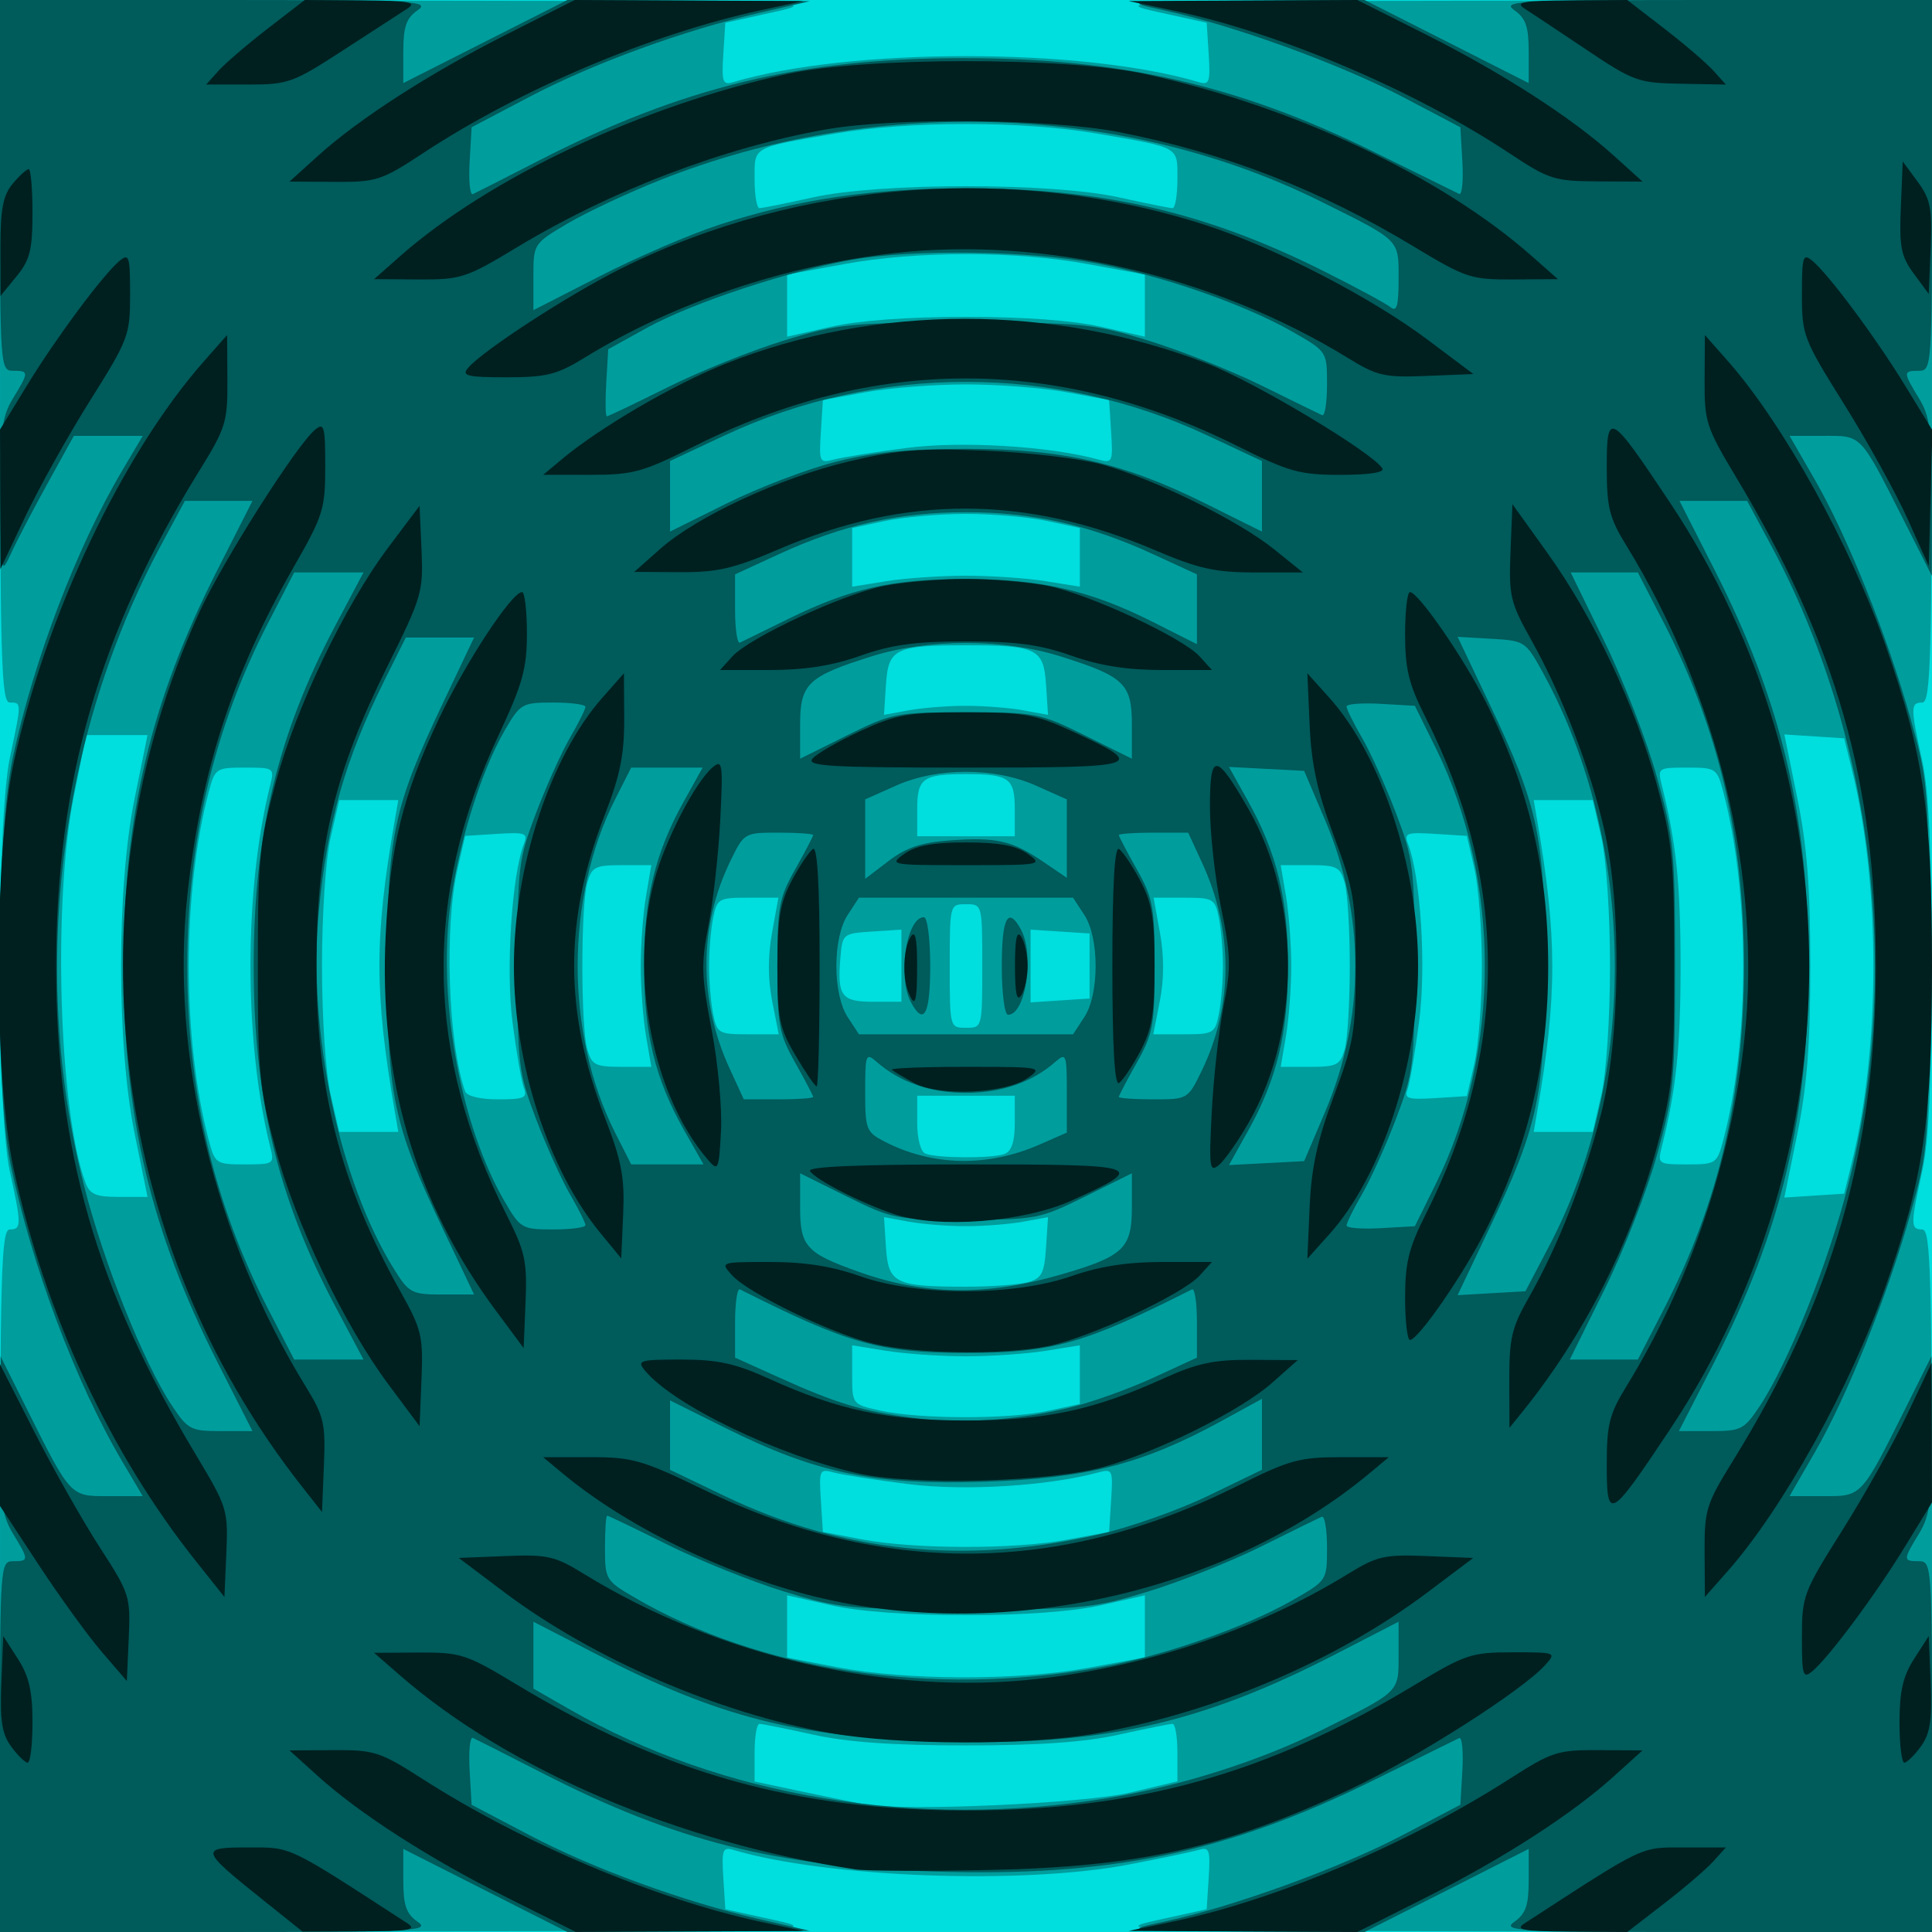 <?xml version="1.0" encoding="UTF-8" standalone="no"?>
<!-- Created with Inkscape (http://www.inkscape.org/) -->

<svg
   xmlns:dc="http://purl.org/dc/elements/1.1/"
   xmlns:cc="http://creativecommons.org/ns#"
   xmlns:rdf="http://www.w3.org/1999/02/22-rdf-syntax-ns#"
   xmlns:svg="http://www.w3.org/2000/svg"
   xmlns="http://www.w3.org/2000/svg"
   xmlns:sodipodi="http://sodipodi.sourceforge.net/DTD/sodipodi-0.dtd"
   xmlns:inkscape="http://www.inkscape.org/namespaces/inkscape"
   id="svg4240"
   version="1.1"
   inkscape:version="0.91 r13725"
   width="297"
   height="297"
   viewBox="0 0 297 297"
   sodipodi:docname="BackgroundPattern49Reduced.svg">
  <defs
     id="defs4244" />
  <sodipodi:namedview
     pagecolor="#ffffff"
     bordercolor="#666666"
     borderopacity="1"
     objecttolerance="10"
     gridtolerance="10"
     guidetolerance="10"
     inkscape:pageopacity="0"
     inkscape:pageshadow="2"
     inkscape:window-width="1600"
     inkscape:window-height="837"
     id="namedview4242"
     showgrid="false"
     inkscape:zoom="2.2558923"
     inkscape:cx="148.5"
     inkscape:cy="148.5"
     inkscape:window-x="-8"
     inkscape:window-y="-8"
     inkscape:window-maximized="1"
     inkscape:current-layer="svg4240" />
  <g
     id="g4346">
    <path
       style="fill:#00dede"
       d="M 0,148.5 0,0 148.5,0 297,0 297,148.5 297,297 148.5,297 0,297 0,148.5 Z"
       id="path4354"
       inkscape:connector-curvature="0" />
    <path
       style="fill:#009d9d"
       d="m 0,243 c 0,-47.333 0.185,-54 1.5,-54 1.82,0 1.82,-0.726 0,-9 -2.045,-9.296 -2.033,-53.822 0.017,-63.5 C 3.338,107.904 3.338,108 1.5,108 0.185,108 0,101.333 0,54 L 0,0 63.25,0.096 C 124.569,0.189 126.271,0.242 119,1.846 L 111.5,3.5 111.192,8.336 c -0.272,4.269 -0.097,4.773 1.5,4.297 17.908,-5.341 53.708,-5.341 71.617,0 1.596,0.476 1.772,-0.027 1.5,-4.297 L 185.5,3.5 178,1.846 C 170.729,0.242 172.431,0.189 233.75,0.096 L 297,0 l 0,54 c 0,47.333 -0.185,54 -1.5,54 -1.82,0 -1.82,0.726 0,9 1.028,4.674 1.43,13.521 1.43,31.5 0,17.979 -0.402,26.826 -1.43,31.5 -1.82,8.274 -1.82,9 0,9 1.315,0 1.5,6.667 1.5,54 l 0,54 -63.25,-0.096 c -61.319,-0.093 -63.021,-0.146 -55.75,-1.75 l 7.5,-1.654 0.308,-4.836 c 0.272,-4.269 0.097,-4.773 -1.5,-4.297 -0.995,0.297 -5.858,1.316 -10.808,2.266 -16.315,3.13 -46.488,2.005 -60.808,-2.266 -1.596,-0.476 -1.772,0.027 -1.5,4.297 L 111.5,293.5 l 7.5,1.654 c 7.271,1.604 5.569,1.657 -55.75,1.75 L 0,297 0,243 Z m 173.75,32.565 7.25,-1.726 0,-4.42 c 0,-2.431 -0.338,-4.419 -0.75,-4.419 -0.412,4.5e-4 -4.125,0.747 -8.25,1.66 -5.261,1.164 -12.277,1.659 -23.5,1.659 -11.223,0 -18.239,-0.495 -23.5,-1.659 -4.125,-0.912 -7.838,-1.659 -8.25,-1.66 -0.412,-4.5e-4 -0.75,1.993 -0.75,4.431 l 0,4.432 7.25,1.538 c 3.987,0.846 8.375,1.741 9.75,1.989 6.011,1.084 33.748,-0.159 40.75,-1.825 z m -6.5,-19.167 8.75,-1.606 0,-4.774 0,-4.774 -6.75,1.524 c -4.301,0.971 -11.829,1.524 -20.75,1.524 -8.921,0 -16.449,-0.553 -20.75,-1.524 l -6.75,-1.524 0,4.786 0,4.786 7.75,1.491 c 10.494,2.019 27.772,2.06 38.5,0.091 z M 164,236.7 l 6.5,-1.206 0.31,-4.879 c 0.297,-4.669 0.211,-4.852 -2,-4.256 -7.777,2.097 -20.5,2.876 -29.178,1.786 -5.023,-0.631 -10.172,-1.431 -11.443,-1.778 -2.212,-0.604 -2.297,-0.422 -2,4.252 L 126.5,235.5 l 6,1.141 c 8.001,1.522 23.464,1.551 31.5,0.059 z m -3.049,-19.783 5.049,-1.083 0,-4.511 0,-4.511 -5.25,0.844 c -2.888,0.464 -8.4,0.844 -12.25,0.844 -3.85,0 -9.363,-0.38 -12.25,-0.844 l -5.25,-0.844 0,4.535 c 0,4.519 0.015,4.538 4.25,5.487 5.94,1.33 19.679,1.375 25.701,0.083 z M 158,197.11 c 2.145,-0.593 2.543,-1.351 2.803,-5.346 l 0.303,-4.655 -3.803,0.696 C 155.211,188.187 151.25,188.5 148.5,188.5 c -2.75,0 -6.711,-0.313 -8.803,-0.696 l -3.803,-0.696 0.303,4.655 c 0.359,5.519 1.414,6.037 12.303,6.037 3.85,0 8.125,-0.311 9.5,-0.691 z M 20.694,174.25 c -2.773,-13.623 -2.773,-37.877 0,-51.5 l 1.985,-9.75 -4.715,0 -4.715,0 -1.874,9.25 c -3.278,16.181 -2.332,48.511 1.742,59.5 0.69,1.862 1.586,2.25 5.198,2.25 l 4.364,0 -1.985,-9.75 z m 264.034,4.271 c 4.35,-17.628 4.35,-42.415 0,-60.043 L 283.5,113.5 l -4.599,-0.299 -4.599,-0.299 1.994,9.799 c 1.501,7.375 1.994,13.756 1.994,25.799 0,12.042 -0.493,18.424 -1.994,25.799 l -1.994,9.799 4.599,-0.299 L 283.5,183.5 l 1.229,-4.979 z M 41.533,176.275 c -4.034,-16.074 -4.034,-39.475 0,-55.549 C 42.203,118.056 42.123,118 37.647,118 c -4.438,0 -4.599,0.109 -5.563,3.75 -1.983,7.489 -3.069,16.959 -3.069,26.75 0,9.791 1.087,19.261 3.069,26.75 0.964,3.641 1.125,3.75 5.563,3.75 4.476,0 4.556,-0.056 3.886,-2.725 z M 264.916,175.25 c 1.983,-7.489 3.069,-16.959 3.069,-26.75 0,-9.791 -1.087,-19.261 -3.069,-26.75 -0.964,-3.641 -1.125,-3.75 -5.563,-3.75 -4.476,0 -4.556,0.056 -3.886,2.725 2.213,8.816 2.882,15.269 2.882,27.775 0,12.506 -0.67,18.959 -2.882,27.775 -0.67,2.669 -0.59,2.725 3.886,2.725 4.438,0 4.599,-0.109 5.563,-3.75 z m -110.497,2.143 C 155.511,176.974 156,175.496 156,172.615 l 0,-4.171 -7.5,0 -7.5,0 0,4.194 c 0,2.42 0.529,4.408 1.25,4.699 1.808,0.73 10.311,0.768 12.168,0.055 z M 60.67,170.75 c -3.118,-18.184 -3.119,-26.62 -0.008,-44.5 l 0.566,-3.25 -4.543,0 -4.543,0 -1.321,5.75 C 50.063,132.049 49.5,140.468 49.5,148.5 c 0,8.032 0.563,16.451 1.321,19.75 l 1.321,5.75 4.543,0 4.543,0 -0.557,-3.25 z m 185.509,-2.5 c 0.758,-3.299 1.321,-11.718 1.321,-19.75 0,-8.032 -0.563,-16.451 -1.321,-19.75 l -1.321,-5.75 -4.543,0 -4.543,0 0.557,3.25 c 3.064,17.869 3.065,26.798 0.005,44.5 l -0.562,3.25 4.543,0 4.543,0 1.321,-5.75 z m -165.639,-1 c -0.37,-0.963 -1.16,-5.512 -1.754,-10.11 -1.046,-8.088 -0.109,-22.627 1.769,-27.45 0.63,-1.618 0.188,-1.777 -4.173,-1.5 l -4.878,0.31 -1.156,5 c -2.066,8.933 -1.466,26.861 1.147,34.25 0.268,0.757 2.272,1.25 5.08,1.25 4.007,0 4.547,-0.238 3.965,-1.75 z M 226.652,163.5 c 0.636,-2.75 1.156,-9.5 1.156,-15 0,-5.5 -0.52,-12.25 -1.156,-15 l -1.156,-5 -4.878,-0.31 c -4.359,-0.277 -4.804,-0.118 -4.181,1.5 1.976,5.135 2.837,18.96 1.709,27.436 -0.642,4.823 -1.446,9.495 -1.786,10.382 -0.526,1.371 0.112,1.566 4.259,1.303 l 4.878,-0.31 1.156,-5 z M 99.311,159.25 C 98.865,156.637 98.5,151.8 98.5,148.5 c 0,-3.3 0.365,-8.137 0.811,-10.75 l 0.811,-4.75 -4.542,0 c -4.102,0 -4.617,0.267 -5.311,2.75 -0.997,3.564 -0.997,21.936 0,25.5 0.695,2.483 1.209,2.75 5.311,2.75 l 4.542,0 -0.811,-4.75 z m 107.42,2 C 207.154,159.738 207.5,154 207.5,148.5 c 0,-5.5 -0.346,-11.238 -0.769,-12.75 -0.695,-2.483 -1.209,-2.75 -5.311,-2.75 l -4.542,0 0.811,4.75 c 0.446,2.612 0.811,7.45 0.811,10.75 0,3.3 -0.365,8.137 -0.811,10.75 l -0.811,4.75 4.542,0 c 4.102,0 4.617,-0.267 5.311,-2.75 z m -88.025,-7.342 c -0.665,-3.365 -0.674,-6.926 -0.026,-10.5 L 119.659,138 l -4.705,0 c -4.469,0 -4.736,0.156 -5.33,3.125 -0.344,1.719 -0.625,5.037 -0.625,7.375 0,2.337 0.281,5.656 0.625,7.375 0.594,2.972 0.857,3.125 5.356,3.125 l 4.731,0 -1.007,-5.092 z m 68.669,1.967 c 0.344,-1.719 0.625,-5.037 0.625,-7.375 0,-2.337 -0.281,-5.656 -0.625,-7.375 -0.594,-2.969 -0.86,-3.125 -5.33,-3.125 l -4.705,0 0.98,5.408 c 0.648,3.574 0.639,7.135 -0.026,10.5 L 177.288,159 l 4.731,0 c 4.499,0 4.762,-0.153 5.356,-3.125 z M 151,148.5 c 0,-9.467 -0.009,-9.5 -2.5,-9.5 -2.491,0 -2.5,0.033 -2.5,9.5 0,9.467 0.009,9.5 2.5,9.5 2.491,0 2.5,-0.033 2.5,-9.5 z m -12.429,-0.046 0,-5.546 -4.536,0.296 c -4.482,0.293 -4.539,0.341 -4.852,4.151 -0.475,5.781 0.185,6.645 5.071,6.645 l 4.317,0 0,-5.546 z M 167.5,148.5 l 0,-5 -4.536,-0.296 -4.536,-0.296 0,5.592 0,5.592 4.536,-0.296 L 167.5,153.5 l 0,-5 z M 156,124.385 C 156,119.632 155.12,119 148.5,119 c -6.62,0 -7.5,0.632 -7.5,5.385 l 0,4.171 7.5,0 7.5,0 0,-4.171 z M 148.5,108.5 c 2.75,0 6.711,0.313 8.803,0.696 l 3.803,0.696 -0.303,-4.655 C 160.444,99.717 159.388,99.199 148.5,99.199 c -10.888,0 -11.944,0.518 -12.303,6.037 l -0.303,4.655 3.803,-0.696 C 141.789,108.813 145.75,108.5 148.5,108.5 Z m 0,-20 c 3.85,0 9.363,0.38 12.25,0.844 l 5.25,0.844 0,-4.511 0,-4.511 -5.049,-1.083 C 158.174,79.487 152.571,79 148.5,79 c -4.071,0 -9.674,0.487 -12.451,1.083 L 131,81.166 l 0,4.511 0,4.511 5.25,-0.844 C 139.137,88.88 144.65,88.5 148.5,88.5 Z m -9.133,-19.637 c 8.443,-1.1 21.891,-0.291 29.443,1.771 2.211,0.604 2.297,0.422 2,-4.249 L 170.5,61.506 164,60.3 c -3.575,-0.664 -10.55,-1.206 -15.5,-1.206 -4.95,0 -11.925,0.543 -15.5,1.206 l -6.5,1.206 -0.31,4.879 c -0.297,4.669 -0.211,4.852 2,4.256 1.271,-0.343 6.301,-1.143 11.178,-1.778 z M 148.5,48.708 c 8.921,0 16.449,0.553 20.75,1.524 l 6.75,1.524 0,-4.774 0,-4.774 -8.75,-1.606 c -11.169,-2.05 -26.331,-2.05 -37.5,0 l -8.75,1.606 0,4.774 0,4.774 6.75,-1.524 c 4.301,-0.971 11.829,-1.524 20.75,-1.524 z M 125,30.339 c 10.341,-2.287 36.659,-2.287 47,0 4.125,0.912 7.838,1.659 8.25,1.66 0.412,4.5e-4 0.75,-1.994 0.75,-4.432 0,-5.105 0.513,-4.814 -12.381,-7.036 -11.357,-1.958 -28.881,-1.958 -40.238,0 C 115.487,22.754 116,22.462 116,27.567 c 0,2.438 0.338,4.432 0.75,4.432 0.412,-4.5e-4 4.125,-0.747 8.25,-1.66 z"
       id="path4352"
       inkscape:connector-curvature="0" />
    <path
       style="fill:#005b5b"
       d="M 0,268.5 C 0,240.667 0.047,240 2,240 4.472,240 4.472,239.822 2.004,235.774 0.294,232.97 0.013,230.777 0.048,220.5 l 0.04,-12 3.743,7.5 c 7.096,14.217 6.897,14 12.858,14 l 5.258,0 -3.105,-5.25 C 11.605,212.511 4.802,194.393 1.588,178.792 -0.858,166.92 -0.628,128.573 1.962,116.5 5.198,101.414 11.784,84.143 18.835,72.25 L 21.948,67 16.652,67 11.357,67 7.349,74.25 C 5.144,78.237 2.618,83.075 1.734,85 0.151,88.449 0.127,88.327 0.068,76.5 0.016,66.201 0.29,64.036 2.004,61.226 4.472,57.178 4.472,57 2,57 0.047,57 0,56.333 0,28.5 L 0,0 33.223,0 c 30.354,0 33.031,0.134 31,1.557 C 62.448,2.8 62,4.086 62,7.943 L 62,12.772 74.61,6.386 87.221,0 105.86,0.091 124.5,0.181 116.807,1.96 C 105.067,4.673 91.148,9.757 81.346,14.912 L 72.5,19.564 72.194,24.884 c -0.168,2.926 0.057,5.157 0.5,4.958 C 73.137,29.643 77.657,27.346 82.739,24.736 104.895,13.357 123.113,8.947 148.009,8.935 172.138,8.924 190.301,13.052 211,23.252 c 6.875,3.388 12.863,6.338 13.306,6.556 0.443,0.218 0.668,-1.998 0.5,-4.924 L 224.5,19.564 215.611,14.89 C 206.059,9.866 189.52,3.862 179,1.599 172.545,0.211 172.63,0.2 191.14,0.1 L 209.779,0 222.39,6.386 235,12.772 235,7.943 C 235,4.086 234.552,2.8 232.777,1.557 230.747,0.134 233.423,0 263.777,0 L 297,0 l 0,28.5 c 0,27.833 -0.047,28.5 -2,28.5 -2.472,0 -2.472,0.178 -0.004,4.226 1.704,2.795 1.995,5.03 1.985,15.274 l -0.011,12 -4.302,-8.5 C 285.88,66.585 286.274,67 280.31,67 l -5.209,0 3.892,6.75 c 5.009,8.688 11.187,24.121 14.721,36.773 2.745,9.827 2.787,10.396 2.787,37.977 0,27.581 -0.042,28.149 -2.787,37.977 -3.534,12.653 -9.712,28.086 -14.721,36.773 l -3.892,6.75 5.234,0 c 5.933,0 5.741,0.209 12.833,-14 l 3.743,-7.5 0.04,12 c 0.035,10.277 -0.246,12.47 -1.956,15.274 C 292.528,239.822 292.528,240 295,240 c 1.953,0 2,0.667 2,28.5 l 0,28.5 -33.223,0 c -30.354,0 -33.031,-0.134 -31,-1.557 C 234.552,294.2 235,292.914 235,289.057 l 0,-4.829 -12.61,6.386 L 209.779,297 191.14,296.9 C 172.63,296.8 172.545,296.789 179,295.401 c 10.52,-2.263 27.059,-8.267 36.611,-13.29 l 8.889,-4.675 0.306,-5.32 c 0.168,-2.926 -0.057,-5.142 -0.5,-4.924 -0.443,0.218 -6.431,3.168 -13.306,6.556 -22.582,11.127 -40.385,14.811 -67.445,13.955 -24.25,-0.767 -39.662,-4.634 -60.055,-15.066 -5.5,-2.814 -10.363,-5.279 -10.806,-5.478 -0.443,-0.199 -0.668,2.032 -0.5,4.958 l 0.306,5.32 8.846,4.652 c 9.802,5.155 23.721,10.239 35.461,12.952 l 7.693,1.778 -18.64,0.091 L 87.221,297 74.61,290.614 62,284.228 l 0,4.829 c 0,3.857 0.448,5.143 2.223,6.386 2.031,1.422 -0.646,1.557 -31,1.557 L 0,297 0,268.5 Z m 170.136,7.94 c 11.134,-1.805 23.41,-5.691 32.911,-10.416 C 215.278,259.941 215,260.211 215,254.411 l 0,-5.108 -9.683,4.993 C 184.286,265.141 168.965,268.488 144,267.693 122.281,267.001 110.407,263.951 91.521,254.213 L 82,249.304 l 0,5.137 0,5.137 5.507,3.163 c 23.521,13.51 53.322,18.45 82.628,13.698 z m -1.309,-20.064 c 9.748,-1.72 22.501,-6.156 29.924,-10.408 5.246,-3.006 5.25,-3.012 5.25,-8.071 0,-2.785 -0.363,-4.913 -0.806,-4.73 -0.443,0.183 -4.606,2.226 -9.25,4.538 -4.644,2.313 -12.494,5.442 -17.444,6.955 -8.469,2.588 -10.121,2.75 -28,2.75 -17.909,0 -19.517,-0.159 -28,-2.762 -4.95,-1.519 -13.01,-4.762 -17.912,-7.205 C 97.686,234.999 93.524,233 93.338,233 93.152,233 93,235.231 93,237.958 c 0,4.795 0.143,5.042 4.361,7.514 19.461,11.405 45.824,15.427 71.465,10.904 z M 169,235.866 c 4.675,-1.068 12.213,-3.738 16.75,-5.933 l 8.25,-3.99 0,-5.452 0,-5.452 -6.25,3.419 c -12.068,6.601 -20.639,8.801 -36.306,9.319 -16.925,0.56 -25.903,-1.282 -39.694,-8.142 l -8.75,-4.353 0,5.331 0,5.331 8.25,3.963 c 18.254,8.768 36.995,10.702 57.75,5.96 z M 33.412,209.372 C 23.145,189.165 19,171.658 19,148.5 19,125.342 23.145,107.835 33.412,87.628 L 38.812,77 l -5.196,0 -5.196,0 -3.633,6.75 c -15.773,29.307 -20.19,65.753 -11.918,98.341 3.039,11.974 9.185,27.371 13.569,33.996 2.425,3.665 2.9,3.914 7.482,3.914 l 4.892,0 -5.4,-10.628 z m 237.149,6.715 c 4.384,-6.624 10.53,-22.022 13.569,-33.996 8.272,-32.588 3.855,-69.034 -11.918,-98.341 l -3.633,-6.75 -5.196,0 -5.196,0 5.4,10.628 C 273.855,107.835 278,125.342 278,148.5 c 0,23.226 -4.182,40.832 -14.462,60.882 L 258.093,220 l 4.939,0 c 4.636,0 5.098,-0.24 7.529,-3.914 z M 164.5,216.376 c 3.3,-0.801 9.037,-2.855 12.75,-4.564 l 6.75,-3.108 0,-5.435 c 0,-2.989 -0.338,-5.265 -0.75,-5.057 -16.667,8.405 -21.506,9.765 -34.75,9.765 -13.244,0 -18.083,-1.36 -34.75,-9.765 -0.412,-0.208 -0.75,2.068 -0.75,5.057 l 0,5.435 6.75,3.047 c 8.835,3.988 12.769,5.179 20.423,6.184 7.525,0.988 16.096,0.439 24.327,-1.559 z M 51.505,200.75 C 42.678,184.105 39,168.737 39,148.5 39,128.263 42.678,112.895 51.505,96.25 l 4.375,-8.25 -5.329,0 -5.329,0 -3.999,7.75 c -8.316,16.115 -12.438,33.599 -12.438,52.75 0,19.151 4.122,36.635 12.438,52.75 l 3.999,7.75 5.329,0 5.329,0 -4.375,-8.25 z m 204.271,0.5 c 8.455,-16.386 12.318,-32.927 12.318,-52.75 0,-19.823 -3.863,-36.364 -12.318,-52.75 l -3.999,-7.75 -5.16,0 -5.16,0 5.248,10.75 c 2.886,5.912 6.496,15.25 8.021,20.75 2.583,9.314 2.773,11.304 2.773,29 0,17.668 -0.194,19.701 -2.763,29 -1.519,5.5 -5.159,14.838 -8.089,20.75 l -5.326,10.75 5.227,0 5.227,0 3.999,-7.75 z M 68.008,188.75 c -7.515,-15.818 -8.477,-20.386 -8.477,-40.25 0,-19.864 0.962,-24.432 8.477,-40.25 L 72.877,98 l -5.246,0 -5.246,0 -3.271,6.573 C 53.066,116.724 50.317,126.376 49.023,140 c -1.758,18.513 3.125,41.677 11.647,55.25 2.202,3.507 2.673,3.75 7.281,3.75 l 4.926,0 -4.87,-10.25 z M 163,195.958 c 9.721,-2.822 11,-4.024 11,-10.332 l 0,-5.261 -7.187,3.567 C 159.872,187.378 159.247,187.5 148.5,187.5 c -10.747,0 -11.372,-0.122 -18.313,-3.567 L 123,180.365 l 0,5.294 c 0,5.952 0.95,6.99 9.016,9.858 10.141,3.606 19.614,3.74 30.984,0.44 z m 75.198,-4.514 c 13.733,-26.203 13.344,-61.804 -0.962,-87.944 -2.691,-4.917 -2.823,-5.005 -7.949,-5.301 l -5.213,-0.301 4.894,10.301 c 7.541,15.872 8.501,20.426 8.501,40.301 0,19.875 -0.961,24.429 -8.501,40.301 l -4.894,10.301 5.213,-0.301 L 234.5,198.5 l 3.698,-7.056 z M 90,188.338 c 0,-0.364 -1.07,-2.502 -2.378,-4.75 C 86.314,181.34 83.963,176.125 82.398,172 c -2.697,-7.107 -2.846,-8.339 -2.846,-23.5 0,-15.161 0.149,-16.393 2.846,-23.5 1.565,-4.125 3.916,-9.34 5.224,-11.588 C 88.93,111.164 90,109.026 90,108.662 90,108.298 87.769,108 85.042,108 c -4.778,0 -5.048,0.155 -7.435,4.25 -3.778,6.483 -7.459,18.539 -8.508,27.863 -1.657,14.736 1.872,33.25 8.508,44.637 2.387,4.095 2.657,4.25 7.435,4.25 C 87.769,189 90,188.702 90,188.338 Z m 130.741,-6.392 c 10.022,-20.267 10.022,-46.626 0,-66.892 L 217.5,108.5 l -5.25,-0.302 c -2.888,-0.166 -5.25,0.019 -5.25,0.412 0,0.393 1.07,2.554 2.378,4.802 1.308,2.248 3.659,7.463 5.224,11.588 2.697,7.107 2.846,8.339 2.846,23.5 0,15.161 -0.149,16.393 -2.846,23.5 -1.565,4.125 -3.916,9.34 -5.224,11.588 -1.308,2.248 -2.378,4.409 -2.378,4.802 0,0.393 2.362,0.578 5.25,0.412 l 5.25,-0.302 3.241,-6.554 z M 105.167,173.75 C 100.723,165.922 99,158.865 99,148.5 c 0,-10.313 1.705,-17.38 6.091,-25.25 l 2.926,-5.25 -5.492,0 -5.492,0 -2.443,4.821 c -7.714,15.223 -7.714,36.134 0,51.357 l 2.443,4.821 5.557,0 5.557,0 -2.98,-5.25 z m 54.583,2.224 4.25,-1.861 0,-6.211 c 0,-5.833 -0.106,-6.118 -1.75,-4.677 C 158.655,166.377 153.981,168 148.5,168 c -5.481,0 -10.155,-1.623 -13.75,-4.776 -1.643,-1.441 -1.75,-1.16 -1.75,4.595 0,5.784 0.167,6.216 2.967,7.664 7.34,3.796 15.835,3.971 23.782,0.49 z M 203.673,171 c 6.229,-14.648 6.229,-30.347 -7.2e-4,-45 l -3.189,-7.5 -5.779,-0.301 -5.779,-0.301 2.955,5.301 C 196.295,131.119 198,138.169 198,148.5 c 0,10.331 -1.705,17.381 -6.12,25.301 l -2.955,5.301 5.779,-0.301 5.779,-0.301 3.189,-7.5 z M 125,168.626 c 0,-0.206 -1.238,-2.568 -2.75,-5.25 -2.492,-4.418 -2.75,-5.816 -2.75,-14.876 0,-9.06 0.258,-10.458 2.75,-14.876 1.512,-2.682 2.75,-5.044 2.75,-5.25 C 125,128.168 122.615,128 119.699,128 c -5.274,0 -5.312,0.022 -7.438,4.398 -4.846,9.975 -4.884,21.456 -0.104,31.852 l 2.184,4.75 5.329,0 C 122.602,169 125,168.832 125,168.626 Z m 59.738,-4.024 c 4.846,-9.975 4.884,-21.456 0.104,-31.852 l -2.184,-4.75 -5.329,0 C 174.398,128 172,128.168 172,128.374 c 0,0.206 1.238,2.568 2.75,5.25 2.492,4.418 2.75,5.816 2.75,14.876 0,9.06 -0.258,10.458 -2.75,14.876 -1.512,2.682 -2.75,5.044 -2.75,5.25 0,0.206 2.385,0.374 5.301,0.374 5.274,0 5.312,-0.022 7.438,-4.398 z m -18.047,-8.253 c 2.316,-3.534 2.316,-12.163 0,-15.697 L 164.954,138 148.5,138 l -16.454,0 -1.737,2.652 c -1.087,1.659 -1.737,4.598 -1.737,7.848 0,3.251 0.651,6.19 1.737,7.848 L 132.046,159 148.5,159 l 16.454,0 1.737,-2.652 z m -26.656,-2.283 c -2.098,-3.92 -0.698,-13.066 2,-13.066 0.534,0 0.965,3.349 0.965,7.5 0,7.454 -0.975,9.284 -2.965,5.566 z M 154,148.5 c 0,-7.454 0.975,-9.284 2.965,-5.566 2.098,3.92 0.698,13.066 -2,13.066 C 154.431,156 154,152.651 154,148.5 Z m -7.939,-19.311 c 7.132,-0.516 9.502,0.025 14.262,3.255 l 3.677,2.495 0,-6.026 0,-6.026 -4.75,-2.118 c -6.355,-2.833 -15.145,-2.833 -21.5,0 l -4.75,2.118 0,6.107 0,6.107 3.598,-2.744 c 2.718,-2.073 5.033,-2.848 9.464,-3.168 z M 148.5,109.5 c 10.747,0 11.372,0.122 18.313,3.567 l 7.187,3.567 0,-5.261 c 0,-6.268 -1.176,-7.388 -11,-10.477 -8.693,-2.734 -20.307,-2.734 -29,0 -9.824,3.089 -11,4.21 -11,10.477 l 0,5.261 7.187,-3.567 C 137.128,109.622 137.753,109.5 148.5,109.5 Z M 121.232,95.119 c 9.565,-4.676 15.862,-6.094 27.124,-6.108 11.552,-0.014 19.194,1.729 28.808,6.57 L 184,99.025 l 0,-5.365 0,-5.365 -6.75,-3.108 c -9.794,-4.509 -18.435,-6.447 -28.75,-6.447 -10.315,0 -18.956,1.938 -28.75,6.447 l -6.75,3.108 0,5.435 c 0,2.989 0.338,5.265 0.75,5.057 0.412,-0.208 3.779,-1.859 7.482,-3.669 z m 7.178,-24.108 C 134.199,69.539 139.586,69 148.5,69 c 14.858,0 24.178,2.123 36.75,8.371 l 8.75,4.349 0,-5.425 0,-5.425 -8.373,-3.924 c -23.461,-10.994 -50.793,-10.994 -74.254,0 L 103,70.87 l 0,5.425 0,5.425 8.75,-4.349 c 4.812,-2.392 12.309,-5.254 16.66,-6.36 z m -25.822,-11.454 c 4.902,-2.443 12.962,-5.686 17.912,-7.205 8.483,-2.604 10.091,-2.762 28,-2.762 17.898,0 19.522,0.16 28,2.758 4.95,1.517 12.825,4.645 17.5,6.951 4.675,2.306 8.838,4.345 9.25,4.531 0.412,0.185 0.75,-1.941 0.75,-4.726 0,-5.059 -0.004,-5.065 -5.25,-8.071 C 191.354,46.795 178.678,42.38 168.326,40.435 158.139,38.521 140.431,38.282 131,39.931 c -9.645,1.686 -24.687,6.671 -31.5,10.439 l -6,3.318 -0.302,5.156 C 93.031,61.68 93.071,64 93.286,64 c 0.215,0 4.401,-1.999 9.302,-4.443 z M 110.5,34.569 c 11.959,-3.913 23.515,-5.624 38,-5.624 20.999,0 36.865,3.667 54.881,12.683 5.015,2.51 9.681,5.025 10.369,5.59 0.972,0.798 1.25,-0.17 1.25,-4.356 0,-6.115 0.347,-5.77 -11.953,-11.887 C 172.773,15.92 134.267,14.659 101.555,27.652 96.575,29.63 90.138,32.648 87.25,34.358 82.008,37.463 82,37.475 82,42.574 l 0,5.106 10.25,-5.246 c 5.638,-2.886 13.85,-6.425 18.25,-7.864 z"
       id="path4350"
       inkscape:connector-curvature="0" />
    <path
       style="fill:#002020"
       d="M 40.5,292.131 C 30.722,284.307 30.633,284 38.149,284 c 6.764,0 5.841,-0.44 24.517,11.691 1.493,0.97 0.162,1.196 -7.166,1.216 l -9,0.025 -6,-4.801 z M 78,291.733 C 66.135,285.799 55.281,278.83 48.854,273.019 L 44.5,269.082 l 6.74,-0.041 c 6.309,-0.038 7.187,0.246 13.732,4.441 15.423,9.886 35.709,18.448 52.029,21.961 l 6.5,1.399 -17.5,0.071 -17.5,0.071 L 78,291.733 Z m 102.5,3.624 c 15.816,-3.344 35.96,-11.896 51.529,-21.875 6.545,-4.195 7.423,-4.479 13.732,-4.441 l 6.74,0.041 -4.418,3.994 c -6.449,5.83 -17.112,12.7 -28.985,18.674 l -10.433,5.25 -17.582,-0.082 -17.582,-0.082 7,-1.48 z m 53.834,0.334 C 253.023,283.551 252.08,284 258.883,284 l 6.427,0 -1.905,2.122 c -1.048,1.167 -4.458,4.092 -7.579,6.5 L 250.152,297 l -8.826,-0.059 c -7.202,-0.048 -8.489,-0.278 -6.992,-1.25 z M 131.5,287.376 c -27.013,-4.08 -53.284,-15.272 -70,-29.819 l -4,-3.481 6.861,-0.037 c 6.486,-0.035 7.31,0.234 15.087,4.931 22.537,13.613 42.999,19.346 69.052,19.346 26.26,0 46.297,-5.601 68.918,-19.265 7.855,-4.745 8.768,-5.049 15.126,-5.049 6.693,0 6.747,0.021 4.964,1.992 -3.556,3.93 -19.836,14.302 -29.826,19.003 -19.142,9.008 -32.458,11.991 -55.681,12.471 -9.625,0.199 -18.85,0.158 -20.5,-0.091 z M 1.706,268.472 c -1.415,-1.944 -1.732,-3.996 -1.5,-9.719 L 0.5,251.5 2.746,255 c 1.714,2.67 2.247,4.981 2.25,9.75 0.002,3.438 -0.334,6.236 -0.746,6.219 -0.412,-0.017 -1.557,-1.141 -2.544,-2.496 z M 292.004,264.75 c 0.003,-4.769 0.536,-7.08 2.25,-9.75 l 2.246,-3.5 0.294,7.254 c 0.232,5.722 -0.085,7.774 -1.5,9.719 -0.987,1.356 -2.131,2.479 -2.544,2.496 -0.412,0.017 -0.748,-2.781 -0.746,-6.219 z M 127.5,266.392 C 110.403,263.34 91.101,254.987 77.514,244.759 l -6.986,-5.259 7.152,-0.292 c 6.487,-0.265 7.613,-0.009 12.101,2.753 20.576,12.661 46.73,18.719 69.669,16.138 16.987,-1.911 33.975,-7.651 47.768,-16.138 4.488,-2.761 5.614,-3.018 12.101,-2.753 l 7.152,0.292 -6.986,5.259 c -14.03,10.562 -32.825,18.546 -51.196,21.75 -10.573,1.844 -30.123,1.788 -40.79,-0.116 z M 15.661,253.959 c -2.111,-2.452 -6.499,-8.508 -9.75,-13.456 L 0,231.505 0,220.613 0,209.72 5.284,220.11 c 2.906,5.714 7.426,13.697 10.043,17.738 4.607,7.113 4.75,7.56 4.466,13.959 L 19.5,258.417 15.661,253.959 Z M 277,251.675 c 0,-6.327 0.229,-6.934 6.177,-16.372 3.397,-5.391 7.885,-13.402 9.972,-17.802 l 3.795,-8 0.028,10.732 0.028,10.732 -4.138,6.768 c -4.508,7.373 -11.724,17.078 -14.263,19.185 C 277.161,258.111 277,257.582 277,251.675 Z M 128,246.064 C 113.415,242.984 97.001,235.249 86.5,226.507 l -3,-2.497 7.167,-0.005 c 6.56,-0.005 8.042,0.418 17.5,4.994 27.516,13.311 54.686,13.111 82.124,-0.604 7.954,-3.976 9.477,-4.394 16,-4.389 l 7.209,0.005 -3,2.497 c -21.283,17.717 -54.229,25.527 -82.5,19.557 z M 30.122,240 C 16.866,223.347 6.91,201.929 2.096,179.711 c -3.053,-14.089 -3.053,-48.332 0,-62.422 C 7.003,94.642 18.8,69.753 31.385,55.5 l 3.532,-4 0.042,6.916 c 0.039,6.46 -0.247,7.383 -4.345,14 C 15.298,97.146 8.636,120.209 8.636,148.5 c 0,28.303 6.05,49.445 21.523,75.216 4.779,7.959 4.924,8.428 4.637,15 L 34.5,245.5 30.122,240 Z m 231.92,-1.416 c -0.039,-6.46 0.247,-7.383 4.345,-14 15.315,-24.73 21.977,-47.792 21.977,-76.084 0,-28.272 -6.053,-49.45 -21.477,-75.139 -4.606,-7.672 -4.884,-8.532 -4.845,-15 l 0.042,-6.861 3.532,4 c 8.447,9.567 18.821,28.245 24.191,43.557 C 295.723,115.927 297,124.703 297,148.5 c 0,23.797 -1.277,32.573 -7.194,49.443 -5.37,15.311 -15.744,33.989 -24.191,43.557 l -3.532,4 -0.042,-6.916 z M 46.379,228.467 C 16.634,190.661 10.497,138.324 30.628,94.149 34.122,86.483 45.557,68.442 48.439,66.051 49.828,64.898 50,65.522 50,71.734 c 0,6.51 -0.323,7.543 -4.815,15.372 -9.444,16.461 -14.298,31.418 -16.377,50.466 -2.668,24.436 4.169,52.789 18.246,75.668 2.744,4.46 3.003,5.6 2.739,12.059 L 49.5,232.435 46.379,228.467 Z M 247,225.137 c 0,-6.141 0.406,-7.768 2.989,-11.965 9.752,-15.85 16.129,-34.622 18.181,-53.523 2.68,-24.685 -4.092,-52.924 -18.181,-75.823 C 247.406,79.63 247,78.004 247,71.863 c 0,-8.789 0.439,-8.547 9.692,5.353 28.581,42.932 28.581,99.638 0,142.57 C 247.439,233.684 247,233.927 247,225.137 Z m -115,1.381 C 119.591,223.752 103.493,215.992 99.128,210.673 97.868,209.138 98.331,209 104.739,209 c 5.582,0 8.278,0.587 13.43,2.923 10.715,4.858 18.179,6.444 30.33,6.444 12.151,0 19.616,-1.586 30.33,-6.444 5.24,-2.376 7.777,-2.915 13.558,-2.881 l 7.112,0.042 -4,3.542 c -4.79,4.242 -17.691,10.655 -26,12.924 -8.395,2.293 -29.155,2.829 -37.5,0.969 z M 59.748,212.872 C 52.917,203.711 45.419,188.066 42.317,176.5 c -2.439,-9.096 -2.682,-11.627 -2.682,-28 0,-16.38 0.241,-18.898 2.682,-27.977 3.153,-11.729 10.658,-27.431 17.394,-36.396 L 64.5,77.755 l 0.299,6.767 c 0.286,6.468 0.053,7.262 -5.264,17.95 -8.062,16.207 -10.749,27.322 -10.883,45.028 -0.149,19.704 3.558,34.323 12.977,51.165 3.186,5.697 3.438,6.76 3.166,13.383 L 64.5,219.244 59.748,212.872 Z m 172.274,-0.75 c -0.019,-6.397 0.379,-8.079 2.991,-12.646 4.396,-7.684 8.518,-18.155 11.092,-28.177 2.993,-11.656 3.224,-31.932 0.498,-43.799 -2.188,-9.528 -6.474,-20.656 -11.233,-29.165 -3.198,-5.719 -3.439,-6.744 -3.166,-13.512 L 232.5,77.5 237.879,85 c 7.122,9.929 13.616,23.694 16.854,35.723 2.383,8.852 2.632,11.48 2.632,27.777 0,16.267 -0.252,18.935 -2.614,27.706 -3.973,14.752 -11.256,29.114 -20.688,40.794 l -2.019,2.5 -0.022,-7.378 z m -97.805,-5.571 c -6.447,-1.561 -19.158,-7.723 -21.681,-10.511 C 110.693,194.004 110.703,194 118.377,194 c 5.376,0 9.556,0.662 13.905,2.204 8.662,3.07 23.592,3.055 32.437,-0.033 C 169.016,194.671 173.311,194 178.623,194 l 7.687,0 -1.885,2.083 c -2.612,2.886 -16.82,9.51 -23.224,10.827 -6.941,1.428 -20.34,1.249 -26.984,-0.359 z M 76.147,201.369 C 63.814,184.741 58.19,165.514 59.289,143.739 59.978,130.077 61.89,122.304 67.466,110.5 71.518,101.92 78.652,91.048 80.25,91.015 c 0.412,-0.008 0.75,2.85 0.75,6.351 0,5.433 -0.644,7.741 -4.396,15.75 -11.621,24.806 -11.197,48.958 1.296,73.69 2.829,5.6 3.153,7.097 2.893,13.369 L 80.5,207.239 76.147,201.369 Z M 216,199.471 c 0,-5.333 0.575,-7.667 3.143,-12.75 12.787,-25.314 12.787,-51.129 0,-76.443 C 216.575,105.196 216,102.862 216,97.529 c 0,-3.591 0.338,-6.522 0.75,-6.513 1.297,0.026 8.318,10.208 11.713,16.985 6.55,13.075 9.537,25.762 9.537,40.5 0,14.738 -2.988,27.425 -9.537,40.5 -3.395,6.777 -10.416,16.959 -11.713,16.985 -0.412,0.008 -0.75,-2.923 -0.75,-6.513 z M 92.312,189.571 C 84.298,179.828 79,163.482 79,148.5 c 0,-15.215 5.592,-32.186 13.587,-41.232 l 3.33,-3.768 0.037,7 c 0.029,5.461 -0.624,8.699 -2.968,14.724 -6.299,16.193 -6.297,30.256 0.008,46.605 2.579,6.687 3.05,9.181 2.803,14.828 L 95.5,193.446 92.312,189.571 Z M 201.328,185.5 c 0.264,-6.017 1.186,-10.231 3.718,-17 3.072,-8.214 3.366,-9.961 3.366,-20 0,-10.039 -0.294,-11.786 -3.366,-20 -2.532,-6.769 -3.453,-10.983 -3.718,-17 l -0.352,-8 3.383,3.768 C 212.364,116.182 218,133.219 218,148.5 c 0,15.281 -5.636,32.318 -13.64,41.232 l -3.383,3.768 0.352,-8 z M 137.5,186.655 c -5.056,-1.676 -12.17,-5.312 -12.991,-6.641 C 124.091,179.339 132.132,179 148.563,179 c 27.383,0 28.001,0.212 16.172,5.558 -7.381,3.335 -20.461,4.343 -27.235,2.098 z m -28.611,-8.292 c -8.59,-9.933 -12.157,-28.234 -8.351,-42.848 1.606,-6.164 6.328,-15.329 9.072,-17.607 1.449,-1.203 1.552,-0.448 1.113,8.133 -0.266,5.202 -1.078,12.488 -1.804,16.192 -1.163,5.931 -1.107,7.837 0.468,16 0.983,5.097 1.636,12.13 1.45,15.63 -0.317,5.97 -0.437,6.248 -1.949,4.5 z m 77.388,-7.405 c 0.266,-5.202 1.084,-12.522 1.817,-16.267 1.171,-5.984 1.125,-7.817 -0.381,-15.132 C 186.771,134.982 186,127.978 186,123.996 c 0,-8.433 0.925,-8.366 5.956,0.427 8.05,14.071 8.05,34.084 0,48.155 -1.633,2.853 -3.687,5.785 -4.566,6.514 -1.449,1.203 -1.552,0.448 -1.113,-8.133 z m -45.75,-4.465 c -1.635,-0.884 -3.173,-1.806 -3.417,-2.05 C 136.866,164.2 142.017,164 148.556,164 c 11.522,0 11.813,0.053 9.438,1.717 -3.439,2.409 -13.609,2.861 -17.466,0.776 z M 122.292,162.25 c -2.5,-4.253 -2.791,-5.693 -2.785,-13.75 0.006,-7.381 0.408,-9.752 2.236,-13.182 1.226,-2.3 2.685,-4.464 3.243,-4.809 C 125.658,130.094 126,136.149 126,148.441 126,158.648 125.794,167 125.542,167 c -0.252,0 -1.714,-2.138 -3.25,-4.75 z M 171,148.5 c 0,-12.332 0.342,-18.406 1.014,-17.991 0.558,0.345 2.017,2.509 3.243,4.809 1.83,3.434 2.229,5.792 2.229,13.182 0,7.39 -0.399,9.748 -2.229,13.182 -1.226,2.3 -2.685,4.464 -3.243,4.809 C 171.342,166.906 171,160.832 171,148.5 Z m -31.393,3.918 C 138.699,150.052 138.902,145.699 140,144 c 0.688,-1.065 0.974,0.169 0.985,4.25 0.016,5.911 -0.32,6.926 -1.378,4.168 z M 156.031,148.5 c 0,-4.239 0.285,-5.56 0.969,-4.5 0.533,0.825 0.969,2.85 0.969,4.5 0,1.65 -0.436,3.675 -0.969,4.5 -0.685,1.06 -0.969,-0.261 -0.969,-4.5 z m -17.003,-17.25 c 1.787,-1.265 4.414,-1.75 9.473,-1.75 5.058,0 7.686,0.485 9.473,1.75 2.412,1.707 2.179,1.75 -9.473,1.75 -11.651,0 -11.884,-0.043 -9.473,-1.75 z m -14.135,-14.62 c 0.625,-0.753 3.943,-2.666 7.372,-4.25 5.555,-2.566 7.327,-2.88 16.235,-2.88 8.909,0 10.681,0.314 16.235,2.88 C 176.505,117.816 175.974,118 148.5,118 c -20.838,0 -24.565,-0.216 -23.608,-1.37 z m -12.317,-15.713 c 2.612,-2.886 16.82,-9.51 23.224,-10.827 C 138.714,89.491 144.429,89 148.5,89 c 4.071,0 9.786,0.491 12.701,1.09 6.404,1.317 20.613,7.941 23.224,10.827 l 1.885,2.083 -7.687,0 c -5.366,0 -9.564,-0.664 -13.905,-2.199 -4.819,-1.704 -8.47,-2.199 -16.218,-2.199 -7.749,0 -11.4,0.495 -16.218,2.199 C 127.941,102.336 123.742,103 118.377,103 l -7.687,0 1.885,-2.083 z M 101.5,84.374 c 5.643,-4.997 18.432,-10.925 29,-13.441 7.488,-1.783 11.016,-2.061 21,-1.653 6.6,0.269 14.7,1.237 18,2.149 7.908,2.187 20.903,8.603 26.391,13.029 L 200.281,88 l -7.35,0 c -6.141,0 -8.672,-0.564 -15.391,-3.429 -19.875,-8.476 -38.324,-8.511 -57.887,-0.108 -6.871,2.951 -9.391,3.531 -15.196,3.496 L 97.5,87.917 l 4,-3.542 z M 0.028,76.768 0,66.035 4.138,59.268 C 8.647,51.895 15.862,42.189 18.401,40.082 19.839,38.889 20,39.413 20,45.273 c 0,6.255 -0.248,6.912 -6.134,16.278 -3.374,5.368 -7.861,13.402 -9.972,17.854 L 0.055,87.5 0.028,76.768 Z M 293.239,79.753 c -1.794,-3.989 -6.181,-11.919 -9.75,-17.623 C 277.232,52.132 277,51.528 277,45.258 c 0,-5.846 0.162,-6.369 1.599,-5.176 2.546,2.113 9.759,11.82 14.296,19.24 l 4.171,6.822 -0.283,10.431 -0.283,10.431 -3.261,-7.253 z M 86.5,70.493 c 5.797,-4.826 17.081,-11.401 24.978,-14.556 23.077,-9.217 50.368,-9.234 74.114,-0.045 7.308,2.828 25.394,13.659 26.914,16.118 C 212.888,72.627 210.477,73 206.1,73 c -6.292,0 -7.927,-0.454 -15.809,-4.394 -27.809,-13.901 -55.902,-13.903 -83.549,-0.007 -7.946,3.994 -9.428,4.401 -16,4.397 l -7.242,-0.005 3,-2.497 z M 71.922,56.594 C 74.115,53.951 87.492,45.256 95.5,41.267 c 27.439,-13.666 60.782,-16.116 90,-6.614 10.537,3.427 25.3,11.066 34,17.594 l 7,5.252 -7.167,0.292 c -6.502,0.265 -7.625,0.01 -12.115,-2.753 C 186.642,42.379 160.488,36.321 137.55,38.902 120.595,40.809 103.573,46.554 89.85,54.997 85.628,57.595 84.011,58 77.863,58 71.87,58 70.938,57.779 71.922,56.594 Z M 0.069,38 C 0.067,32.127 0.474,30.012 1.944,28.25 2.976,27.012 4.086,26 4.41,26 c 0.324,0 0.587,3.038 0.585,6.75 -0.004,5.686 -0.393,7.223 -2.464,9.75 L 0.072,45.5 0.069,38 Z M 294.207,42.074 c -1.971,-2.673 -2.252,-4.106 -2,-10.185 l 0.293,-7.074 2.293,3.111 c 1.971,2.673 2.252,4.106 2,10.185 L 296.5,45.185 294.207,42.074 Z M 61.483,39.401 C 75.169,27.321 98.712,16.234 121,11.374 c 12.092,-2.637 42.909,-2.636 55,1.71e-4 22.825,4.977 45.506,15.655 59.5,28.01 l 4,3.532 -6.861,0.042 c -6.504,0.039 -7.296,-0.221 -15.221,-5.008 C 202.789,29.114 188.405,23.527 172,20.309 c -10.509,-2.062 -34.427,-2.282 -45,-0.415 -15.73,2.778 -33.078,9.395 -47.552,18.138 -7.781,4.7 -8.598,4.967 -15.087,4.927 L 57.5,42.917 61.483,39.401 Z M 48.854,23.981 C 55.185,18.256 66.025,11.275 77.918,5.265 L 88.336,0 105.918,0.079 123.5,0.159 117,1.563 C 100.075,5.219 79.913,13.745 65.074,23.52 58.647,27.754 57.897,27.998 51.387,27.959 L 44.5,27.918 48.854,23.981 Z M 231.996,23.535 C 217.39,13.854 196.804,5.104 180.5,1.647 L 173.5,0.163 191.082,0.082 208.664,0 219.098,5.25 c 11.873,5.974 22.535,12.844 28.985,18.674 l 4.418,3.994 -7,-0.036 c -6.551,-0.033 -7.417,-0.312 -13.504,-4.347 z M 33.595,10.878 C 34.643,9.711 38.053,6.786 41.174,4.378 L 46.848,0 55.674,0.059 C 62.889,0.107 64.161,0.335 62.643,1.309 61.622,1.964 57.153,4.862 52.713,7.75 45.084,12.712 44.284,13 38.165,13 l -6.475,0 1.905,-2.122 z M 243.85,7.626 c -4.207,-2.819 -8.482,-5.662 -9.5,-6.318 -1.512,-0.973 -0.236,-1.202 6.976,-1.25 L 250.152,0 l 5.674,4.378 c 3.121,2.408 6.531,5.333 7.579,6.5 L 265.31,13 258.405,12.876 c -6.56,-0.117 -7.287,-0.379 -14.555,-5.25 z"
       id="path4348"
       inkscape:connector-curvature="0" />
  </g>
</svg>
